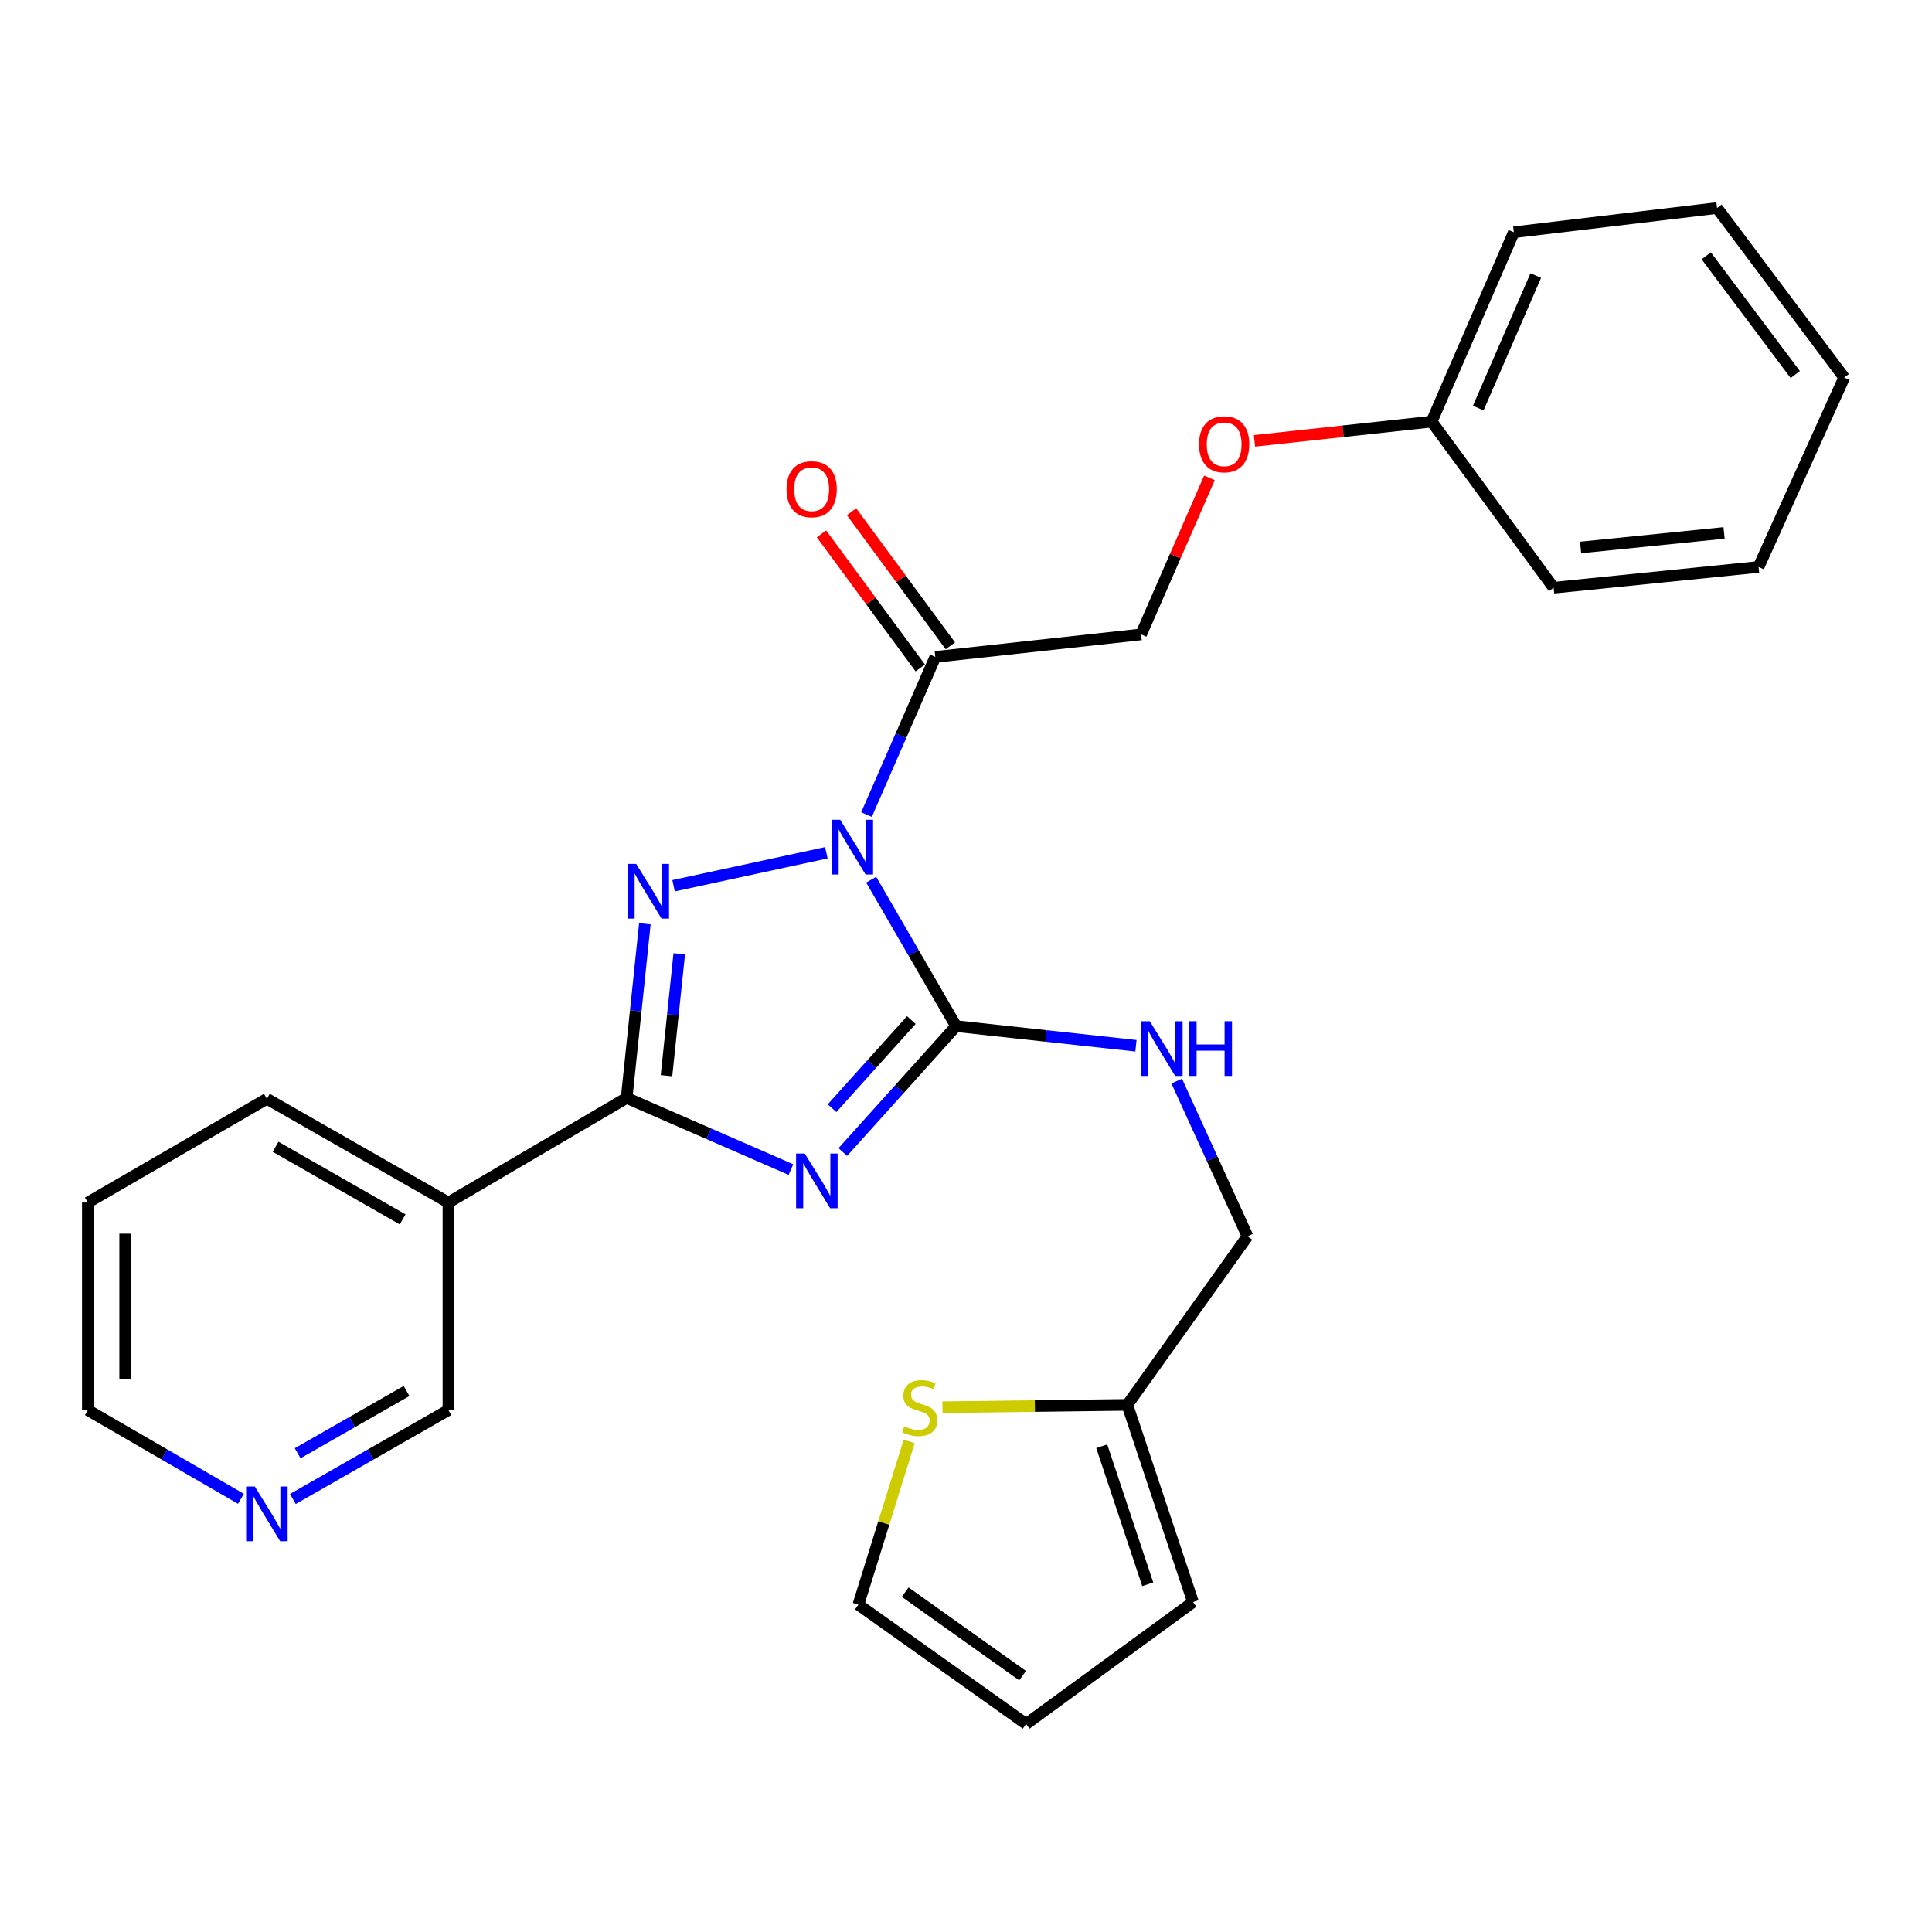 <?xml version='1.0' encoding='iso-8859-1'?>
<svg version='1.1' baseProfile='full'
              xmlns='http://www.w3.org/2000/svg'
                      xmlns:rdkit='http://www.rdkit.org/xml'
                      xmlns:xlink='http://www.w3.org/1999/xlink'
                  xml:space='preserve'
width='1000px' height='1000px' viewBox='0 0 1000 1000'>
<!-- END OF HEADER -->
<rect style='opacity:1.0;fill:#FFFFFF;stroke:none' width='1000' height='1000' x='0' y='0'> </rect>
<path class='bond-1' d='M 450.917,455.319 L 472.893,493.222' style='fill:none;fill-rule:evenodd;stroke:#0000FF;stroke-width:6px;stroke-linecap:butt;stroke-linejoin:miter;stroke-opacity:1' />
<path class='bond-1' d='M 472.893,493.222 L 494.868,531.124' style='fill:none;fill-rule:evenodd;stroke:#000000;stroke-width:6px;stroke-linecap:butt;stroke-linejoin:miter;stroke-opacity:1' />
<path class='bond-2' d='M 427.714,441.386 L 348.642,458.467' style='fill:none;fill-rule:evenodd;stroke:#0000FF;stroke-width:6px;stroke-linecap:butt;stroke-linejoin:miter;stroke-opacity:1' />
<path class='bond-4' d='M 448.506,421.636 L 466.314,380.823' style='fill:none;fill-rule:evenodd;stroke:#0000FF;stroke-width:6px;stroke-linecap:butt;stroke-linejoin:miter;stroke-opacity:1' />
<path class='bond-4' d='M 466.314,380.823 L 484.121,340.01' style='fill:none;fill-rule:evenodd;stroke:#000000;stroke-width:6px;stroke-linecap:butt;stroke-linejoin:miter;stroke-opacity:1' />
<path class='bond-0' d='M 436.241,596.293 L 465.555,563.709' style='fill:none;fill-rule:evenodd;stroke:#0000FF;stroke-width:6px;stroke-linecap:butt;stroke-linejoin:miter;stroke-opacity:1' />
<path class='bond-0' d='M 465.555,563.709 L 494.868,531.124' style='fill:none;fill-rule:evenodd;stroke:#000000;stroke-width:6px;stroke-linecap:butt;stroke-linejoin:miter;stroke-opacity:1' />
<path class='bond-0' d='M 430.668,573.593 L 451.188,550.784' style='fill:none;fill-rule:evenodd;stroke:#0000FF;stroke-width:6px;stroke-linecap:butt;stroke-linejoin:miter;stroke-opacity:1' />
<path class='bond-0' d='M 451.188,550.784 L 471.707,527.975' style='fill:none;fill-rule:evenodd;stroke:#000000;stroke-width:6px;stroke-linecap:butt;stroke-linejoin:miter;stroke-opacity:1' />
<path class='bond-27' d='M 409.382,605.37 L 366.864,586.826' style='fill:none;fill-rule:evenodd;stroke:#0000FF;stroke-width:6px;stroke-linecap:butt;stroke-linejoin:miter;stroke-opacity:1' />
<path class='bond-27' d='M 366.864,586.826 L 324.346,568.282' style='fill:none;fill-rule:evenodd;stroke:#000000;stroke-width:6px;stroke-linecap:butt;stroke-linejoin:miter;stroke-opacity:1' />
<path class='bond-6' d='M 494.868,531.124 L 541.415,536.2' style='fill:none;fill-rule:evenodd;stroke:#000000;stroke-width:6px;stroke-linecap:butt;stroke-linejoin:miter;stroke-opacity:1' />
<path class='bond-6' d='M 541.415,536.2 L 587.962,541.277' style='fill:none;fill-rule:evenodd;stroke:#0000FF;stroke-width:6px;stroke-linecap:butt;stroke-linejoin:miter;stroke-opacity:1' />
<path class='bond-3' d='M 333.781,478.146 L 329.064,523.214' style='fill:none;fill-rule:evenodd;stroke:#0000FF;stroke-width:6px;stroke-linecap:butt;stroke-linejoin:miter;stroke-opacity:1' />
<path class='bond-3' d='M 329.064,523.214 L 324.346,568.282' style='fill:none;fill-rule:evenodd;stroke:#000000;stroke-width:6px;stroke-linecap:butt;stroke-linejoin:miter;stroke-opacity:1' />
<path class='bond-3' d='M 351.586,493.678 L 348.284,525.225' style='fill:none;fill-rule:evenodd;stroke:#0000FF;stroke-width:6px;stroke-linecap:butt;stroke-linejoin:miter;stroke-opacity:1' />
<path class='bond-3' d='M 348.284,525.225 L 344.982,556.773' style='fill:none;fill-rule:evenodd;stroke:#000000;stroke-width:6px;stroke-linecap:butt;stroke-linejoin:miter;stroke-opacity:1' />
<path class='bond-5' d='M 324.346,568.282 L 232.102,622.435' style='fill:none;fill-rule:evenodd;stroke:#000000;stroke-width:6px;stroke-linecap:butt;stroke-linejoin:miter;stroke-opacity:1' />
<path class='bond-9' d='M 484.121,340.01 L 590.634,328.362' style='fill:none;fill-rule:evenodd;stroke:#000000;stroke-width:6px;stroke-linecap:butt;stroke-linejoin:miter;stroke-opacity:1' />
<path class='bond-10' d='M 491.9,334.279 L 466.327,299.57' style='fill:none;fill-rule:evenodd;stroke:#000000;stroke-width:6px;stroke-linecap:butt;stroke-linejoin:miter;stroke-opacity:1' />
<path class='bond-10' d='M 466.327,299.57 L 440.754,264.86' style='fill:none;fill-rule:evenodd;stroke:#FF0000;stroke-width:6px;stroke-linecap:butt;stroke-linejoin:miter;stroke-opacity:1' />
<path class='bond-10' d='M 476.342,345.742 L 450.769,311.033' style='fill:none;fill-rule:evenodd;stroke:#000000;stroke-width:6px;stroke-linecap:butt;stroke-linejoin:miter;stroke-opacity:1' />
<path class='bond-10' d='M 450.769,311.033 L 425.196,276.323' style='fill:none;fill-rule:evenodd;stroke:#FF0000;stroke-width:6px;stroke-linecap:butt;stroke-linejoin:miter;stroke-opacity:1' />
<path class='bond-17' d='M 232.102,622.435 L 232.102,729.849' style='fill:none;fill-rule:evenodd;stroke:#000000;stroke-width:6px;stroke-linecap:butt;stroke-linejoin:miter;stroke-opacity:1' />
<path class='bond-19' d='M 232.102,622.435 L 138.139,568.733' style='fill:none;fill-rule:evenodd;stroke:#000000;stroke-width:6px;stroke-linecap:butt;stroke-linejoin:miter;stroke-opacity:1' />
<path class='bond-19' d='M 208.418,631.157 L 142.645,593.566' style='fill:none;fill-rule:evenodd;stroke:#000000;stroke-width:6px;stroke-linecap:butt;stroke-linejoin:miter;stroke-opacity:1' />
<path class='bond-15' d='M 609.06,559.57 L 627.385,599.731' style='fill:none;fill-rule:evenodd;stroke:#0000FF;stroke-width:6px;stroke-linecap:butt;stroke-linejoin:miter;stroke-opacity:1' />
<path class='bond-15' d='M 627.385,599.731 L 645.71,639.892' style='fill:none;fill-rule:evenodd;stroke:#000000;stroke-width:6px;stroke-linecap:butt;stroke-linejoin:miter;stroke-opacity:1' />
<path class='bond-7' d='M 487.814,728.369 L 535.654,727.762' style='fill:none;fill-rule:evenodd;stroke:#CCCC00;stroke-width:6px;stroke-linecap:butt;stroke-linejoin:miter;stroke-opacity:1' />
<path class='bond-7' d='M 535.654,727.762 L 583.495,727.155' style='fill:none;fill-rule:evenodd;stroke:#000000;stroke-width:6px;stroke-linecap:butt;stroke-linejoin:miter;stroke-opacity:1' />
<path class='bond-11' d='M 470.587,746.07 L 457.444,788.317' style='fill:none;fill-rule:evenodd;stroke:#CCCC00;stroke-width:6px;stroke-linecap:butt;stroke-linejoin:miter;stroke-opacity:1' />
<path class='bond-11' d='M 457.444,788.317 L 444.301,830.565' style='fill:none;fill-rule:evenodd;stroke:#000000;stroke-width:6px;stroke-linecap:butt;stroke-linejoin:miter;stroke-opacity:1' />
<path class='bond-8' d='M 583.495,727.155 L 645.71,639.892' style='fill:none;fill-rule:evenodd;stroke:#000000;stroke-width:6px;stroke-linecap:butt;stroke-linejoin:miter;stroke-opacity:1' />
<path class='bond-12' d='M 583.495,727.155 L 617.496,829.223' style='fill:none;fill-rule:evenodd;stroke:#000000;stroke-width:6px;stroke-linecap:butt;stroke-linejoin:miter;stroke-opacity:1' />
<path class='bond-12' d='M 570.26,748.572 L 594.061,820.02' style='fill:none;fill-rule:evenodd;stroke:#000000;stroke-width:6px;stroke-linecap:butt;stroke-linejoin:miter;stroke-opacity:1' />
<path class='bond-16' d='M 590.634,328.362 L 608.32,287.849' style='fill:none;fill-rule:evenodd;stroke:#000000;stroke-width:6px;stroke-linecap:butt;stroke-linejoin:miter;stroke-opacity:1' />
<path class='bond-16' d='M 608.32,287.849 L 626.006,247.336' style='fill:none;fill-rule:evenodd;stroke:#FF0000;stroke-width:6px;stroke-linecap:butt;stroke-linejoin:miter;stroke-opacity:1' />
<path class='bond-29' d='M 444.301,830.565 L 531.124,892.33' style='fill:none;fill-rule:evenodd;stroke:#000000;stroke-width:6px;stroke-linecap:butt;stroke-linejoin:miter;stroke-opacity:1' />
<path class='bond-29' d='M 468.527,824.083 L 529.303,867.318' style='fill:none;fill-rule:evenodd;stroke:#000000;stroke-width:6px;stroke-linecap:butt;stroke-linejoin:miter;stroke-opacity:1' />
<path class='bond-14' d='M 617.496,829.223 L 531.124,892.33' style='fill:none;fill-rule:evenodd;stroke:#000000;stroke-width:6px;stroke-linecap:butt;stroke-linejoin:miter;stroke-opacity:1' />
<path class='bond-13' d='M 151.585,775.876 L 191.843,752.863' style='fill:none;fill-rule:evenodd;stroke:#0000FF;stroke-width:6px;stroke-linecap:butt;stroke-linejoin:miter;stroke-opacity:1' />
<path class='bond-13' d='M 191.843,752.863 L 232.102,729.849' style='fill:none;fill-rule:evenodd;stroke:#000000;stroke-width:6px;stroke-linecap:butt;stroke-linejoin:miter;stroke-opacity:1' />
<path class='bond-13' d='M 154.072,752.195 L 182.253,736.085' style='fill:none;fill-rule:evenodd;stroke:#0000FF;stroke-width:6px;stroke-linecap:butt;stroke-linejoin:miter;stroke-opacity:1' />
<path class='bond-13' d='M 182.253,736.085 L 210.434,719.976' style='fill:none;fill-rule:evenodd;stroke:#000000;stroke-width:6px;stroke-linecap:butt;stroke-linejoin:miter;stroke-opacity:1' />
<path class='bond-28' d='M 124.721,775.786 L 85.088,752.818' style='fill:none;fill-rule:evenodd;stroke:#0000FF;stroke-width:6px;stroke-linecap:butt;stroke-linejoin:miter;stroke-opacity:1' />
<path class='bond-28' d='M 85.088,752.818 L 45.455,729.849' style='fill:none;fill-rule:evenodd;stroke:#000000;stroke-width:6px;stroke-linecap:butt;stroke-linejoin:miter;stroke-opacity:1' />
<path class='bond-18' d='M 649.322,228.187 L 695.174,223.214' style='fill:none;fill-rule:evenodd;stroke:#FF0000;stroke-width:6px;stroke-linecap:butt;stroke-linejoin:miter;stroke-opacity:1' />
<path class='bond-18' d='M 695.174,223.214 L 741.026,218.242' style='fill:none;fill-rule:evenodd;stroke:#000000;stroke-width:6px;stroke-linecap:butt;stroke-linejoin:miter;stroke-opacity:1' />
<path class='bond-21' d='M 741.026,218.242 L 783.562,120.221' style='fill:none;fill-rule:evenodd;stroke:#000000;stroke-width:6px;stroke-linecap:butt;stroke-linejoin:miter;stroke-opacity:1' />
<path class='bond-21' d='M 765.134,211.231 L 794.909,142.617' style='fill:none;fill-rule:evenodd;stroke:#000000;stroke-width:6px;stroke-linecap:butt;stroke-linejoin:miter;stroke-opacity:1' />
<path class='bond-22' d='M 741.026,218.242 L 804.154,304.206' style='fill:none;fill-rule:evenodd;stroke:#000000;stroke-width:6px;stroke-linecap:butt;stroke-linejoin:miter;stroke-opacity:1' />
<path class='bond-23' d='M 138.139,568.733 L 45.455,622.435' style='fill:none;fill-rule:evenodd;stroke:#000000;stroke-width:6px;stroke-linecap:butt;stroke-linejoin:miter;stroke-opacity:1' />
<path class='bond-20' d='M 45.455,729.849 L 45.455,622.435' style='fill:none;fill-rule:evenodd;stroke:#000000;stroke-width:6px;stroke-linecap:butt;stroke-linejoin:miter;stroke-opacity:1' />
<path class='bond-20' d='M 64.779,713.737 L 64.779,638.547' style='fill:none;fill-rule:evenodd;stroke:#000000;stroke-width:6px;stroke-linecap:butt;stroke-linejoin:miter;stroke-opacity:1' />
<path class='bond-25' d='M 783.562,120.221 L 888.755,107.67' style='fill:none;fill-rule:evenodd;stroke:#000000;stroke-width:6px;stroke-linecap:butt;stroke-linejoin:miter;stroke-opacity:1' />
<path class='bond-24' d='M 804.154,304.206 L 910.238,293.448' style='fill:none;fill-rule:evenodd;stroke:#000000;stroke-width:6px;stroke-linecap:butt;stroke-linejoin:miter;stroke-opacity:1' />
<path class='bond-24' d='M 818.117,283.366 L 892.375,275.835' style='fill:none;fill-rule:evenodd;stroke:#000000;stroke-width:6px;stroke-linecap:butt;stroke-linejoin:miter;stroke-opacity:1' />
<path class='bond-26' d='M 910.238,293.448 L 954.545,195.438' style='fill:none;fill-rule:evenodd;stroke:#000000;stroke-width:6px;stroke-linecap:butt;stroke-linejoin:miter;stroke-opacity:1' />
<path class='bond-30' d='M 888.755,107.67 L 954.545,195.438' style='fill:none;fill-rule:evenodd;stroke:#000000;stroke-width:6px;stroke-linecap:butt;stroke-linejoin:miter;stroke-opacity:1' />
<path class='bond-30' d='M 883.16,132.427 L 929.214,193.864' style='fill:none;fill-rule:evenodd;stroke:#000000;stroke-width:6px;stroke-linecap:butt;stroke-linejoin:miter;stroke-opacity:1' />
<path  class='atom-0' d='M 434.895 424.322
L 444.175 439.322
Q 445.095 440.802, 446.575 443.482
Q 448.055 446.162, 448.135 446.322
L 448.135 424.322
L 451.895 424.322
L 451.895 452.642
L 448.015 452.642
L 438.055 436.242
Q 436.895 434.322, 435.655 432.122
Q 434.455 429.922, 434.095 429.242
L 434.095 452.642
L 430.415 452.642
L 430.415 424.322
L 434.895 424.322
' fill='#0000FF'/>
<path  class='atom-1' d='M 416.547 597.066
L 425.827 612.066
Q 426.747 613.546, 428.227 616.226
Q 429.707 618.906, 429.787 619.066
L 429.787 597.066
L 433.547 597.066
L 433.547 625.386
L 429.667 625.386
L 419.707 608.986
Q 418.547 607.066, 417.307 604.866
Q 416.107 602.666, 415.747 601.986
L 415.747 625.386
L 412.067 625.386
L 412.067 597.066
L 416.547 597.066
' fill='#0000FF'/>
<path  class='atom-3' d='M 329.284 447.136
L 338.564 462.136
Q 339.484 463.616, 340.964 466.296
Q 342.444 468.976, 342.524 469.136
L 342.524 447.136
L 346.284 447.136
L 346.284 475.456
L 342.404 475.456
L 332.444 459.056
Q 331.284 457.136, 330.044 454.936
Q 328.844 452.736, 328.484 452.056
L 328.484 475.456
L 324.804 475.456
L 324.804 447.136
L 329.284 447.136
' fill='#0000FF'/>
<path  class='atom-7' d='M 595.121 528.58
L 604.401 543.58
Q 605.321 545.06, 606.801 547.74
Q 608.281 550.42, 608.361 550.58
L 608.361 528.58
L 612.121 528.58
L 612.121 556.9
L 608.241 556.9
L 598.281 540.5
Q 597.121 538.58, 595.881 536.38
Q 594.681 534.18, 594.321 533.5
L 594.321 556.9
L 590.641 556.9
L 590.641 528.58
L 595.121 528.58
' fill='#0000FF'/>
<path  class='atom-7' d='M 615.521 528.58
L 619.361 528.58
L 619.361 540.62
L 633.841 540.62
L 633.841 528.58
L 637.681 528.58
L 637.681 556.9
L 633.841 556.9
L 633.841 543.82
L 619.361 543.82
L 619.361 556.9
L 615.521 556.9
L 615.521 528.58
' fill='#0000FF'/>
<path  class='atom-8' d='M 468.048 738.238
Q 468.368 738.358, 469.688 738.918
Q 471.008 739.478, 472.448 739.838
Q 473.928 740.158, 475.368 740.158
Q 478.048 740.158, 479.608 738.878
Q 481.168 737.558, 481.168 735.278
Q 481.168 733.718, 480.368 732.758
Q 479.608 731.798, 478.408 731.278
Q 477.208 730.758, 475.208 730.158
Q 472.688 729.398, 471.168 728.678
Q 469.688 727.958, 468.608 726.438
Q 467.568 724.918, 467.568 722.358
Q 467.568 718.798, 469.968 716.598
Q 472.408 714.398, 477.208 714.398
Q 480.488 714.398, 484.208 715.958
L 483.288 719.038
Q 479.888 717.638, 477.328 717.638
Q 474.568 717.638, 473.048 718.798
Q 471.528 719.918, 471.568 721.878
Q 471.568 723.398, 472.328 724.318
Q 473.128 725.238, 474.248 725.758
Q 475.408 726.278, 477.328 726.878
Q 479.888 727.678, 481.408 728.478
Q 482.928 729.278, 484.008 730.918
Q 485.128 732.518, 485.128 735.278
Q 485.128 739.198, 482.488 741.318
Q 479.888 743.398, 475.528 743.398
Q 473.008 743.398, 471.088 742.838
Q 469.208 742.318, 466.968 741.398
L 468.048 738.238
' fill='#CCCC00'/>
<path  class='atom-11' d='M 407.113 253.214
Q 407.113 246.414, 410.473 242.614
Q 413.833 238.814, 420.113 238.814
Q 426.393 238.814, 429.753 242.614
Q 433.113 246.414, 433.113 253.214
Q 433.113 260.094, 429.713 264.014
Q 426.313 267.894, 420.113 267.894
Q 413.873 267.894, 410.473 264.014
Q 407.113 260.134, 407.113 253.214
M 420.113 264.694
Q 424.433 264.694, 426.753 261.814
Q 429.113 258.894, 429.113 253.214
Q 429.113 247.654, 426.753 244.854
Q 424.433 242.014, 420.113 242.014
Q 415.793 242.014, 413.433 244.814
Q 411.113 247.614, 411.113 253.214
Q 411.113 258.934, 413.433 261.814
Q 415.793 264.694, 420.113 264.694
' fill='#FF0000'/>
<path  class='atom-14' d='M 131.879 769.402
L 141.159 784.402
Q 142.079 785.882, 143.559 788.562
Q 145.039 791.242, 145.119 791.402
L 145.119 769.402
L 148.879 769.402
L 148.879 797.722
L 144.999 797.722
L 135.039 781.322
Q 133.879 779.402, 132.639 777.202
Q 131.439 775.002, 131.079 774.322
L 131.079 797.722
L 127.399 797.722
L 127.399 769.402
L 131.879 769.402
' fill='#0000FF'/>
<path  class='atom-17' d='M 620.622 229.97
Q 620.622 223.17, 623.982 219.37
Q 627.342 215.57, 633.622 215.57
Q 639.902 215.57, 643.262 219.37
Q 646.622 223.17, 646.622 229.97
Q 646.622 236.85, 643.222 240.77
Q 639.822 244.65, 633.622 244.65
Q 627.382 244.65, 623.982 240.77
Q 620.622 236.89, 620.622 229.97
M 633.622 241.45
Q 637.942 241.45, 640.262 238.57
Q 642.622 235.65, 642.622 229.97
Q 642.622 224.41, 640.262 221.61
Q 637.942 218.77, 633.622 218.77
Q 629.302 218.77, 626.942 221.57
Q 624.622 224.37, 624.622 229.97
Q 624.622 235.69, 626.942 238.57
Q 629.302 241.45, 633.622 241.45
' fill='#FF0000'/>
</svg>
